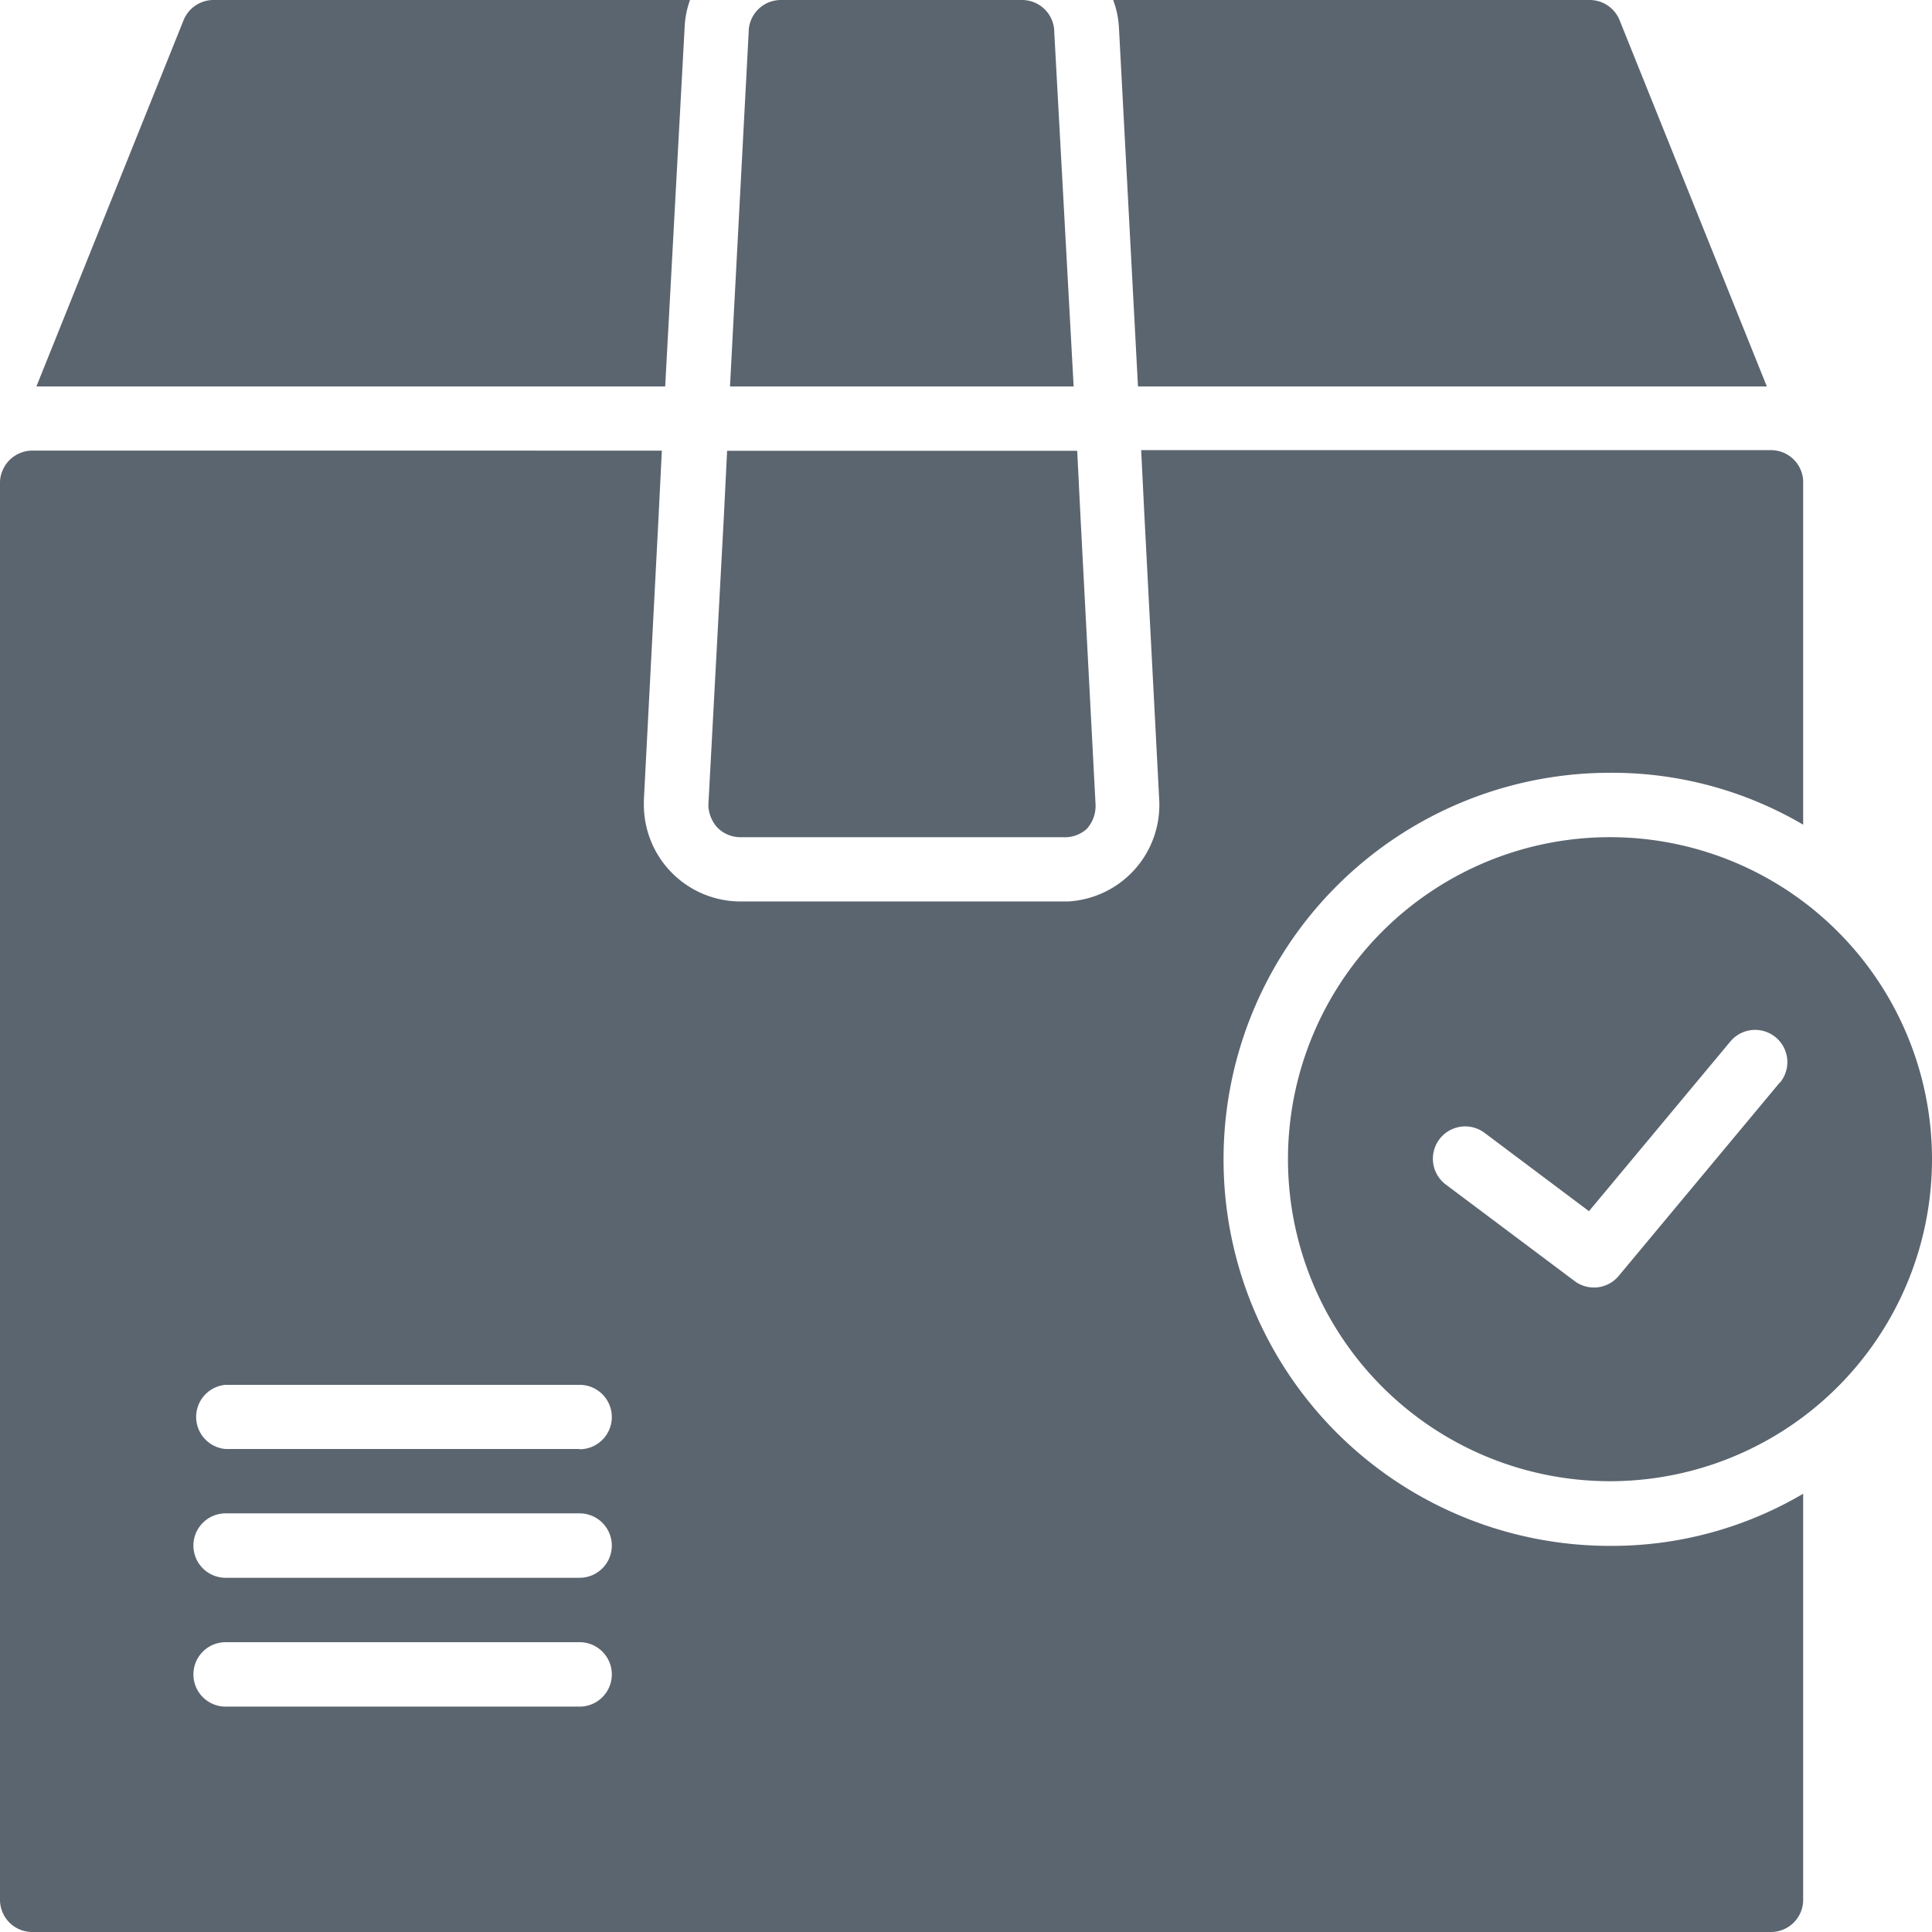 <svg xmlns="http://www.w3.org/2000/svg" viewBox="0 0 248.33 248.33">
  <defs>
    <style>
      .cls-1 {
        fill: #5B656F;
      }
    </style>
  </defs>
  <g id="Слой_2" data-name="Слой 2">
    <g id="Слой_1-2" data-name="Слой 1">
      <path class="cls-1" d="M157.27,149a49.67,49.67,0,0,1,49.67-49.67A48.49,48.49,0,0,1,231.77,106v-44a3.85,3.85,0,0,0-.29-1.53,4.13,4.13,0,0,0-3.85-2.61H146.68l.41,8.28L149,102.81a12.42,12.42,0,0,1-11.74,13.06l-.68,0H95.19a12.43,12.43,0,0,1-12.43-12.4c0-.22,0-.43,0-.64l1.9-36.63.41-8.28H4.14A4.15,4.15,0,0,0,.33,60.47,3.9,3.9,0,0,0,0,62.08V244.19a4.14,4.14,0,0,0,4.14,4.14H227.63a4.14,4.14,0,0,0,4.14-4.14V192a48.48,48.48,0,0,1-24.83,6.7A49.66,49.66,0,0,1,157.27,149ZM74.5,219.36H29a4.14,4.14,0,0,1,0-8.28H74.5a4.14,4.14,0,0,1,0,8.28Zm0-16.56H29a4.14,4.14,0,0,1,0-8.28H74.5a4.14,4.14,0,0,1,0,8.28Zm0-16.55H29A4.14,4.14,0,0,1,29,178H74.5a4.14,4.14,0,0,1,0,8.28Zm11-136.58H4.68L23.59,2.61A4.15,4.15,0,0,1,27.4,0H88.69A11.82,11.82,0,0,0,88,3.48ZM143.82,3.48A11.82,11.82,0,0,0,143.08,0h61.29a4.15,4.15,0,0,1,3.81,2.61L227.1,49.67H146.27ZM138,49.67H93.83l2.4-45.53A4.14,4.14,0,0,1,100.37,0h31a4.14,4.14,0,0,1,4.14,4.14ZM92.17,106.33a4.44,4.44,0,0,1-1.12-2.86l2-37.25.41-8.28h45l.41,8.28,1.95,37.25a4.41,4.41,0,0,1-1.12,3.06,4.15,4.15,0,0,1-3,1.08H95.19A4.15,4.15,0,0,1,92.17,106.33Zm147.88,17.83A41.39,41.39,0,1,0,248.33,149,41.38,41.38,0,0,0,240.05,124.16Zm-11.3,15L208.06,164a4.14,4.14,0,0,1-5.67.66l-16.56-12.41a4.14,4.14,0,0,1,5-6.63h0l13.41,10.06,18.17-21.81a4.14,4.14,0,1,1,6.37,5.3Z"/>
    </g>
  </g>
</svg>